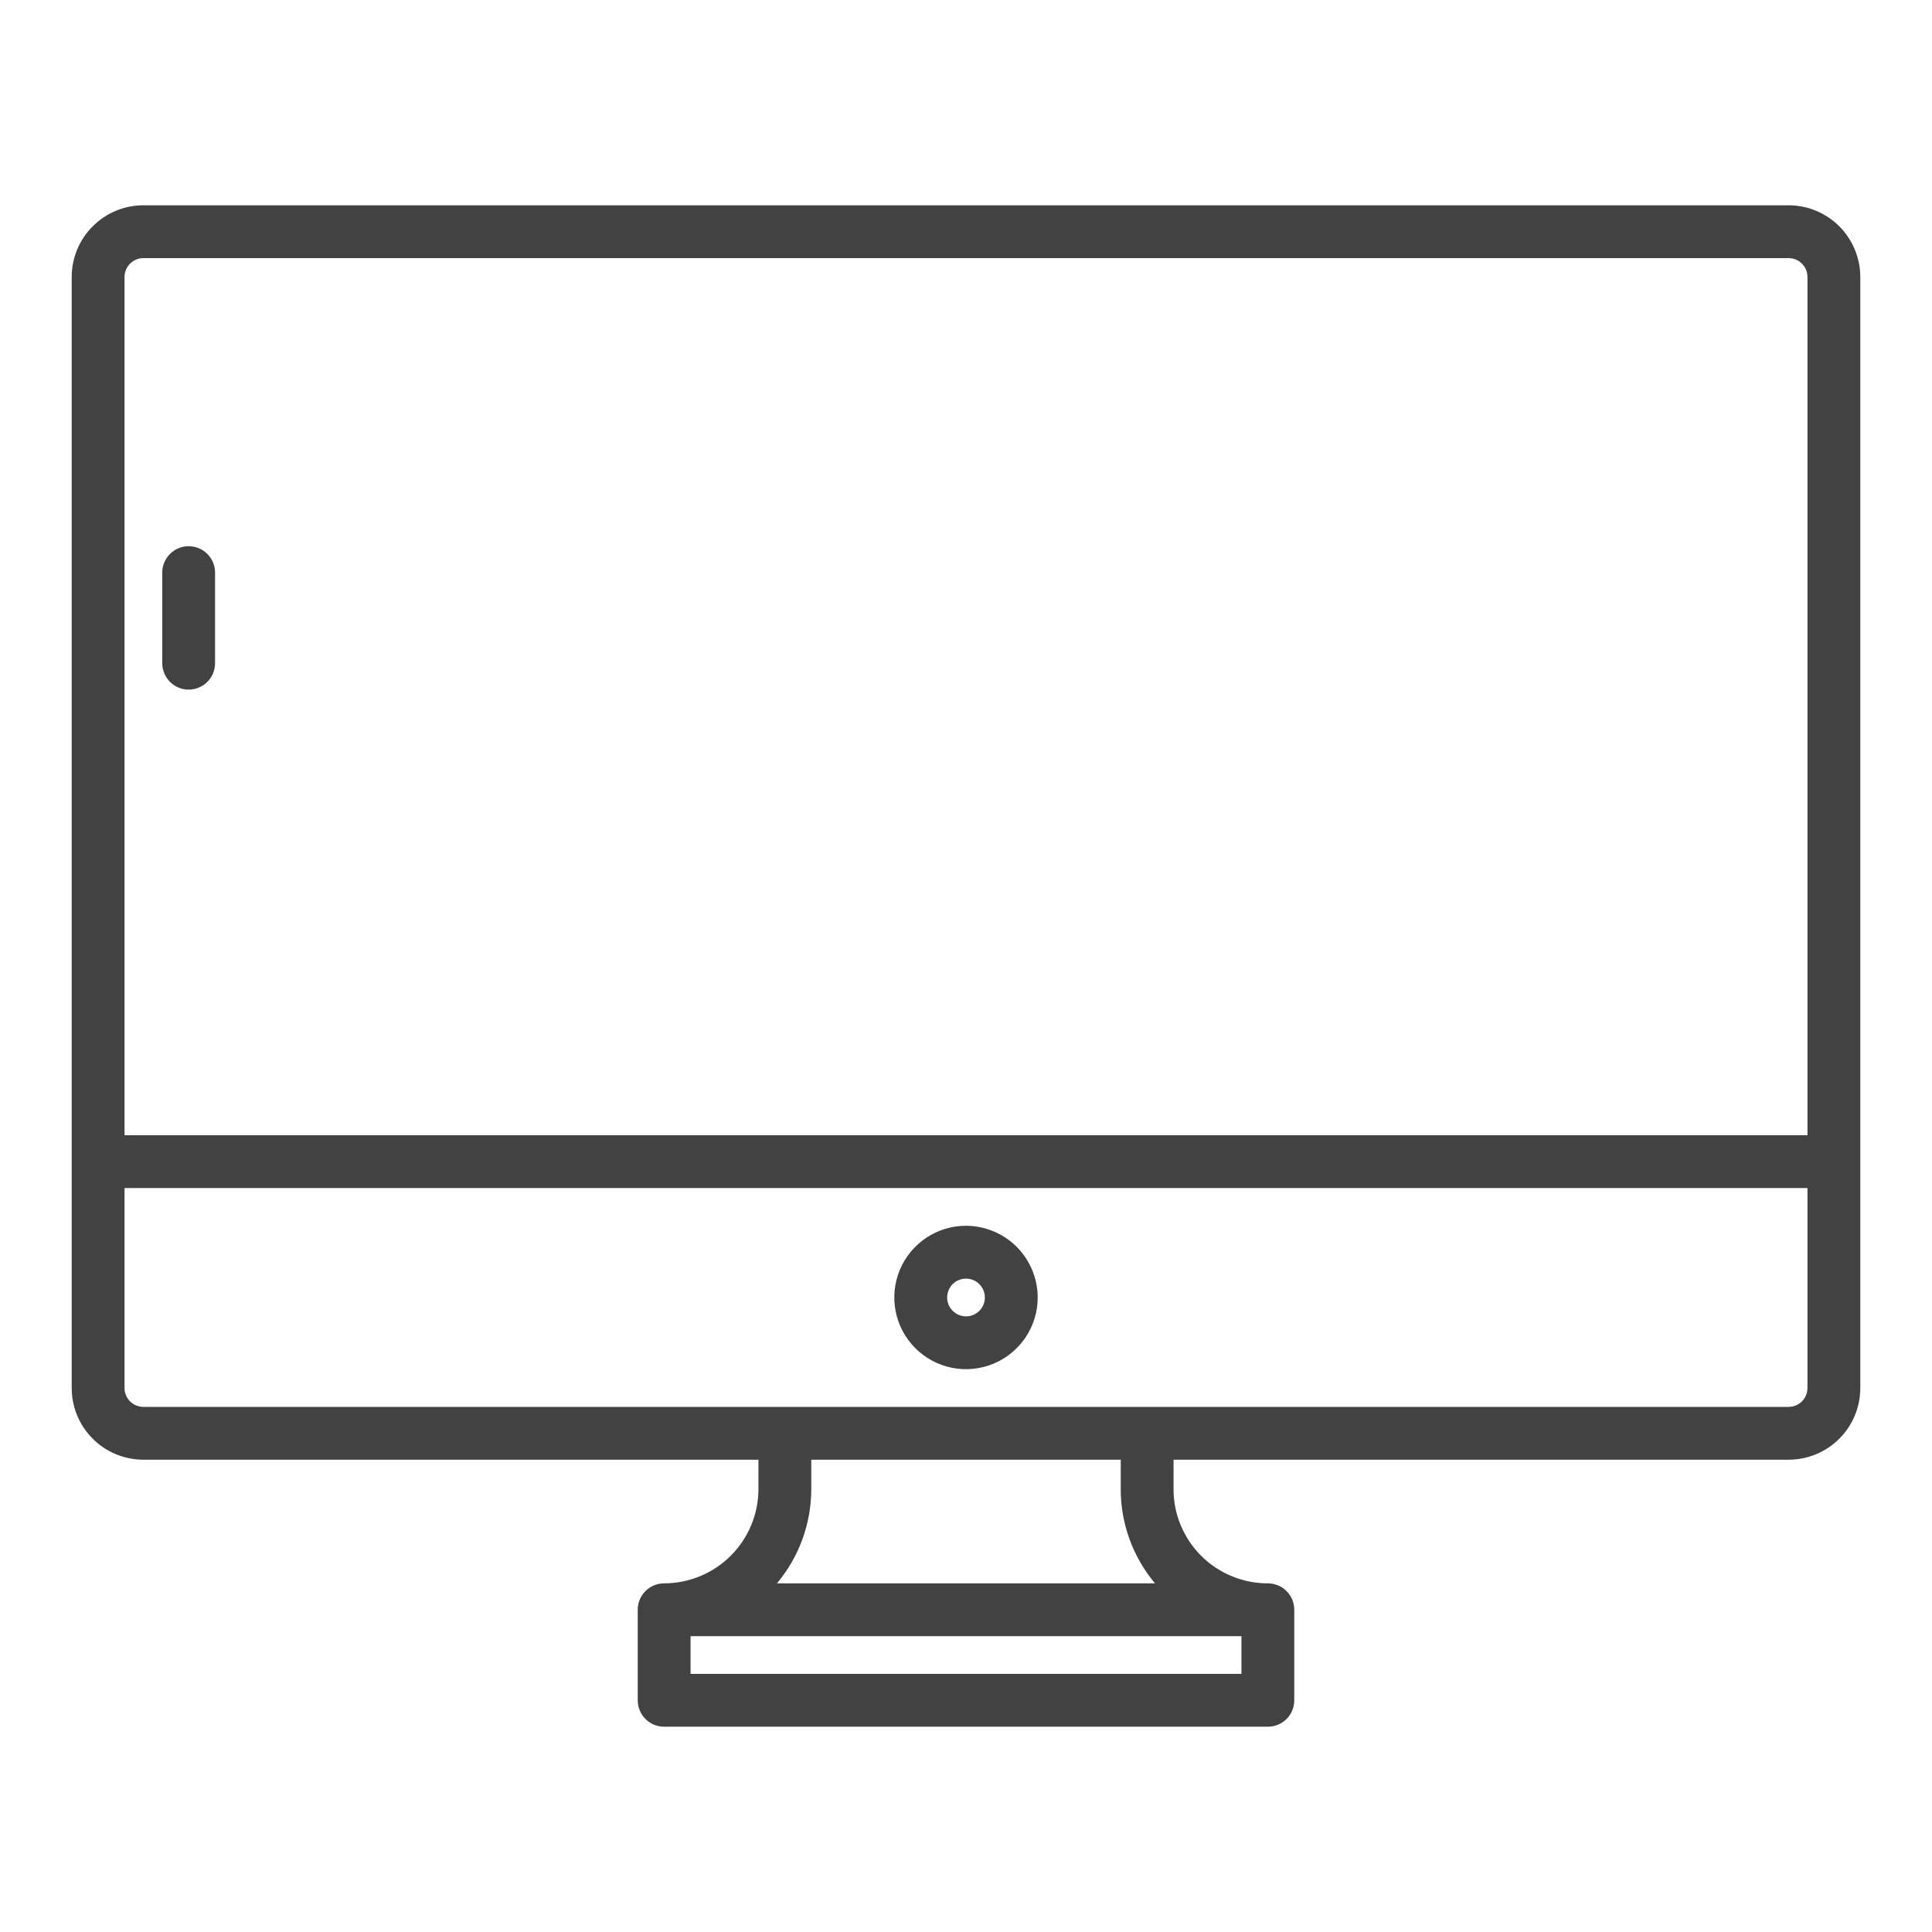<svg width="35" height="35" viewBox="0 0 35 35" fill="none" xmlns="http://www.w3.org/2000/svg">
<path d="M32.402 3.719H2.598C2.253 3.719 1.923 3.856 1.68 4.1C1.436 4.343 1.299 4.673 1.299 5.018V25.146C1.299 25.49 1.436 25.82 1.68 26.064C1.923 26.307 2.253 26.444 2.598 26.444H13.74V26.975C13.74 27.428 13.559 27.862 13.239 28.183C12.919 28.503 12.484 28.683 12.031 28.684C11.904 28.684 11.783 28.734 11.693 28.824C11.603 28.914 11.553 29.035 11.553 29.162V30.803C11.553 30.93 11.603 31.051 11.693 31.141C11.783 31.231 11.904 31.281 12.031 31.281H22.969C23.096 31.281 23.217 31.231 23.307 31.141C23.397 31.051 23.447 30.93 23.447 30.803V29.162C23.447 29.035 23.397 28.914 23.307 28.824C23.217 28.734 23.096 28.684 22.969 28.684C22.744 28.684 22.522 28.64 22.314 28.554C22.107 28.469 21.918 28.343 21.759 28.184C21.601 28.025 21.475 27.837 21.389 27.629C21.303 27.422 21.259 27.199 21.26 26.975V26.444H32.402C32.747 26.444 33.077 26.307 33.32 26.064C33.564 25.82 33.701 25.49 33.701 25.146V5.016C33.7 4.672 33.563 4.343 33.32 4.099C33.076 3.856 32.746 3.719 32.402 3.719ZM2.598 4.676H32.402C32.493 4.676 32.58 4.712 32.644 4.776C32.708 4.84 32.744 4.927 32.744 5.018V20.566H2.256V5.016C2.256 4.926 2.292 4.84 2.357 4.776C2.421 4.712 2.507 4.676 2.598 4.676ZM12.51 30.324V29.641H22.49V30.324H12.51ZM20.924 28.684H14.075C14.477 28.205 14.697 27.6 14.697 26.975V26.444H20.303V26.975C20.302 27.6 20.522 28.205 20.924 28.684ZM32.402 25.487H2.598C2.507 25.487 2.42 25.451 2.356 25.387C2.292 25.323 2.256 25.236 2.256 25.146V21.523H32.744V25.146C32.744 25.236 32.708 25.323 32.644 25.387C32.58 25.451 32.493 25.487 32.402 25.487Z" fill="#424242"/>
<path d="M3.418 12.493C3.545 12.493 3.667 12.442 3.756 12.353C3.846 12.263 3.896 12.141 3.896 12.014V10.374C3.896 10.247 3.846 10.125 3.756 10.035C3.667 9.946 3.545 9.895 3.418 9.895C3.291 9.895 3.169 9.946 3.08 10.035C2.99 10.125 2.939 10.247 2.939 10.374V12.014C2.94 12.141 2.99 12.263 3.08 12.353C3.169 12.442 3.291 12.493 3.418 12.493Z" fill="#424242"/>
<path d="M17.5 22.206C17.243 22.206 16.992 22.282 16.778 22.425C16.565 22.568 16.398 22.771 16.3 23.008C16.202 23.245 16.176 23.506 16.226 23.758C16.276 24.01 16.4 24.242 16.582 24.423C16.763 24.605 16.995 24.729 17.247 24.779C17.499 24.829 17.76 24.803 17.997 24.705C18.234 24.607 18.437 24.44 18.58 24.227C18.723 24.013 18.799 23.762 18.799 23.505C18.798 23.161 18.661 22.831 18.418 22.587C18.174 22.344 17.844 22.207 17.5 22.206ZM17.5 23.847C17.432 23.847 17.366 23.827 17.31 23.789C17.254 23.752 17.21 23.698 17.184 23.636C17.158 23.573 17.152 23.505 17.165 23.438C17.178 23.372 17.21 23.311 17.258 23.263C17.306 23.215 17.367 23.183 17.433 23.17C17.5 23.157 17.568 23.163 17.631 23.189C17.693 23.215 17.747 23.259 17.784 23.315C17.822 23.371 17.842 23.437 17.842 23.505C17.842 23.596 17.806 23.683 17.742 23.747C17.677 23.811 17.591 23.847 17.5 23.847Z" fill="#424242"/>
</svg>

